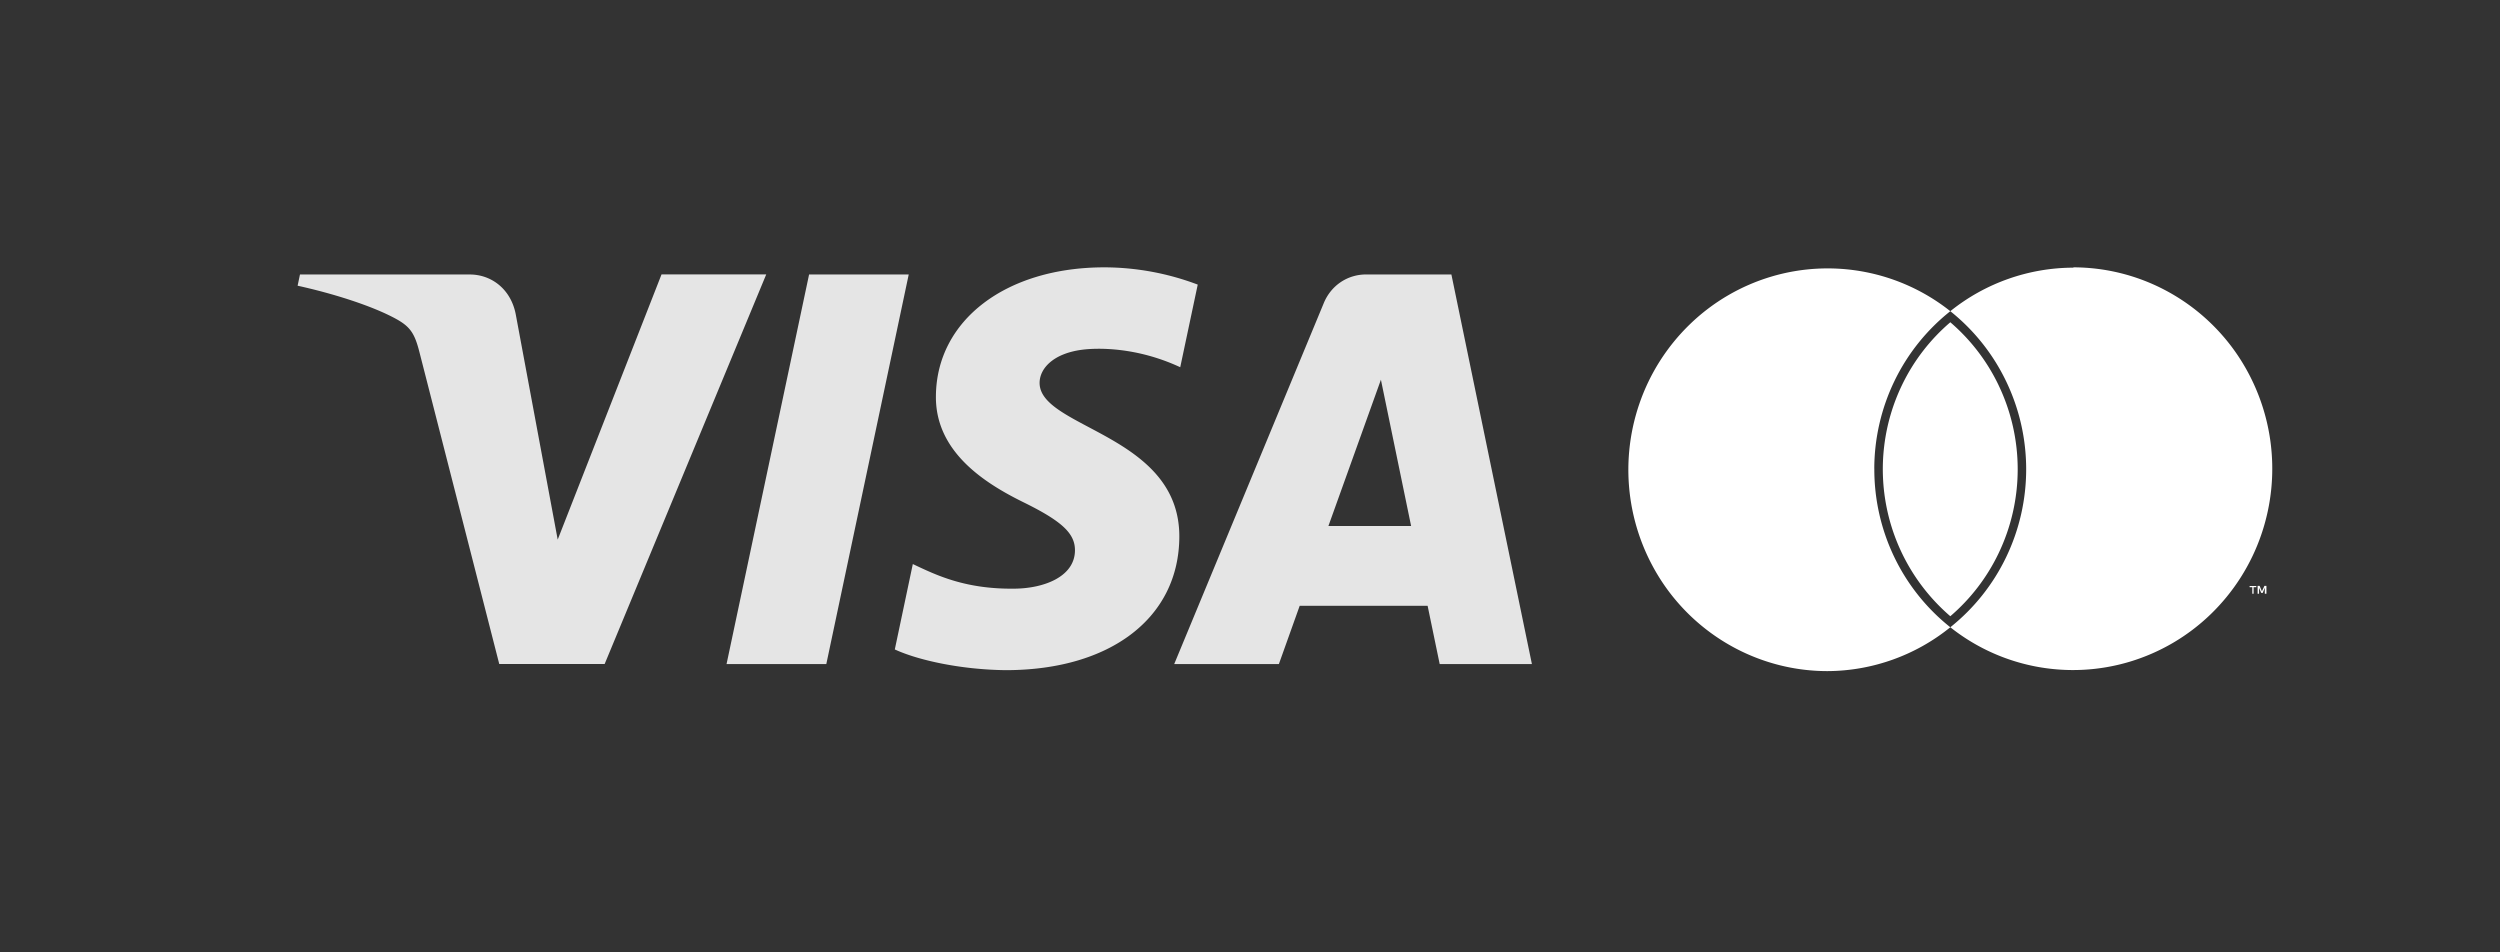 <svg width="63" height="24" fill="none" xmlns="http://www.w3.org/2000/svg"><rect width="100%" height="100%" fill="#333333" stroke="none"/><g clip-path="url(#a)" fill="#fff"><path fill-rule="evenodd" clip-rule="evenodd" d="M23.585 9.982c-.016 1.414 1.248 2.202 2.2 2.672.98.481 1.308.79 1.304 1.22-.007.66-.78.95-1.504.96-1.264.02-1.997-.344-2.582-.62l-.454 2.152c.586.272 1.67.51 2.794.522 2.64 0 4.367-1.318 4.376-3.36.011-2.59-3.546-2.733-3.521-3.891.008-.352.34-.726 1.066-.823.36-.047 1.353-.083 2.478.44l.441-2.082a6.693 6.693 0 0 0-2.351-.435c-2.484 0-4.233 1.334-4.247 3.245zM34.43 6.916c-.482 0-.889.284-1.07.72l-3.77 9.098h2.638l.524-1.467h3.224l.304 1.467h2.324l-2.029-9.818H34.43zm.369 2.653.761 3.686h-2.084l1.323-3.686zm-14.41-2.653-2.08 9.818h2.514L22.9 6.916h-2.512zm-3.719 0-2.616 6.682-1.058-5.681c-.124-.634-.614-1-1.159-1H7.559L7.5 7.2c.878.193 1.875.504 2.48.836.37.203.475.38.596.862l2.005 7.835h2.656l4.072-9.818h-2.64z" fill-opacity=".87"/><path d="M47.232 11.81a5.106 5.106 0 0 1 .507-2.206 5.052 5.052 0 0 1 1.409-1.762 4.97 4.97 0 0 0-4.515-.87 5.009 5.009 0 0 0-2.046 1.198 5.081 5.081 0 0 0-1.277 2.011 5.124 5.124 0 0 0 .653 4.598 5.037 5.037 0 0 0 1.786 1.566c.71.371 1.497.566 2.297.567a4.955 4.955 0 0 0 3.102-1.105 5.054 5.054 0 0 1-1.415-1.775 5.109 5.109 0 0 1-.5-2.222M56.791 14.962v-.164h.068v-.031h-.169v.03h.068v.165h.033zm.323 0v-.198h-.05L57 14.9l-.058-.136h-.05v.198h.036v-.147l.056.127h.036l.053-.13v.15h.04zM52.25 6.745a4.966 4.966 0 0 0-3.102 1.097 5.06 5.06 0 0 1 1.408 1.77 5.115 5.115 0 0 1 0 4.426 5.06 5.06 0 0 1-1.408 1.769 4.97 4.97 0 0 0 4.515.87 5.008 5.008 0 0 0 2.046-1.198 5.08 5.08 0 0 0 1.277-2.011 5.124 5.124 0 0 0-.653-4.598 5.036 5.036 0 0 0-1.786-1.566 4.978 4.978 0 0 0-2.297-.567"/><path d="M50.364 9.706a4.848 4.848 0 0 0-1.216-1.585A4.84 4.84 0 0 0 47.932 9.7a4.888 4.888 0 0 0 1.216 5.829c.51-.437.924-.976 1.216-1.585a4.897 4.897 0 0 0 0-4.237z"/></g><defs><clipPath id="a"><path fill="#fff" d="M0 0h63v24H0z"/></clipPath></defs></svg>